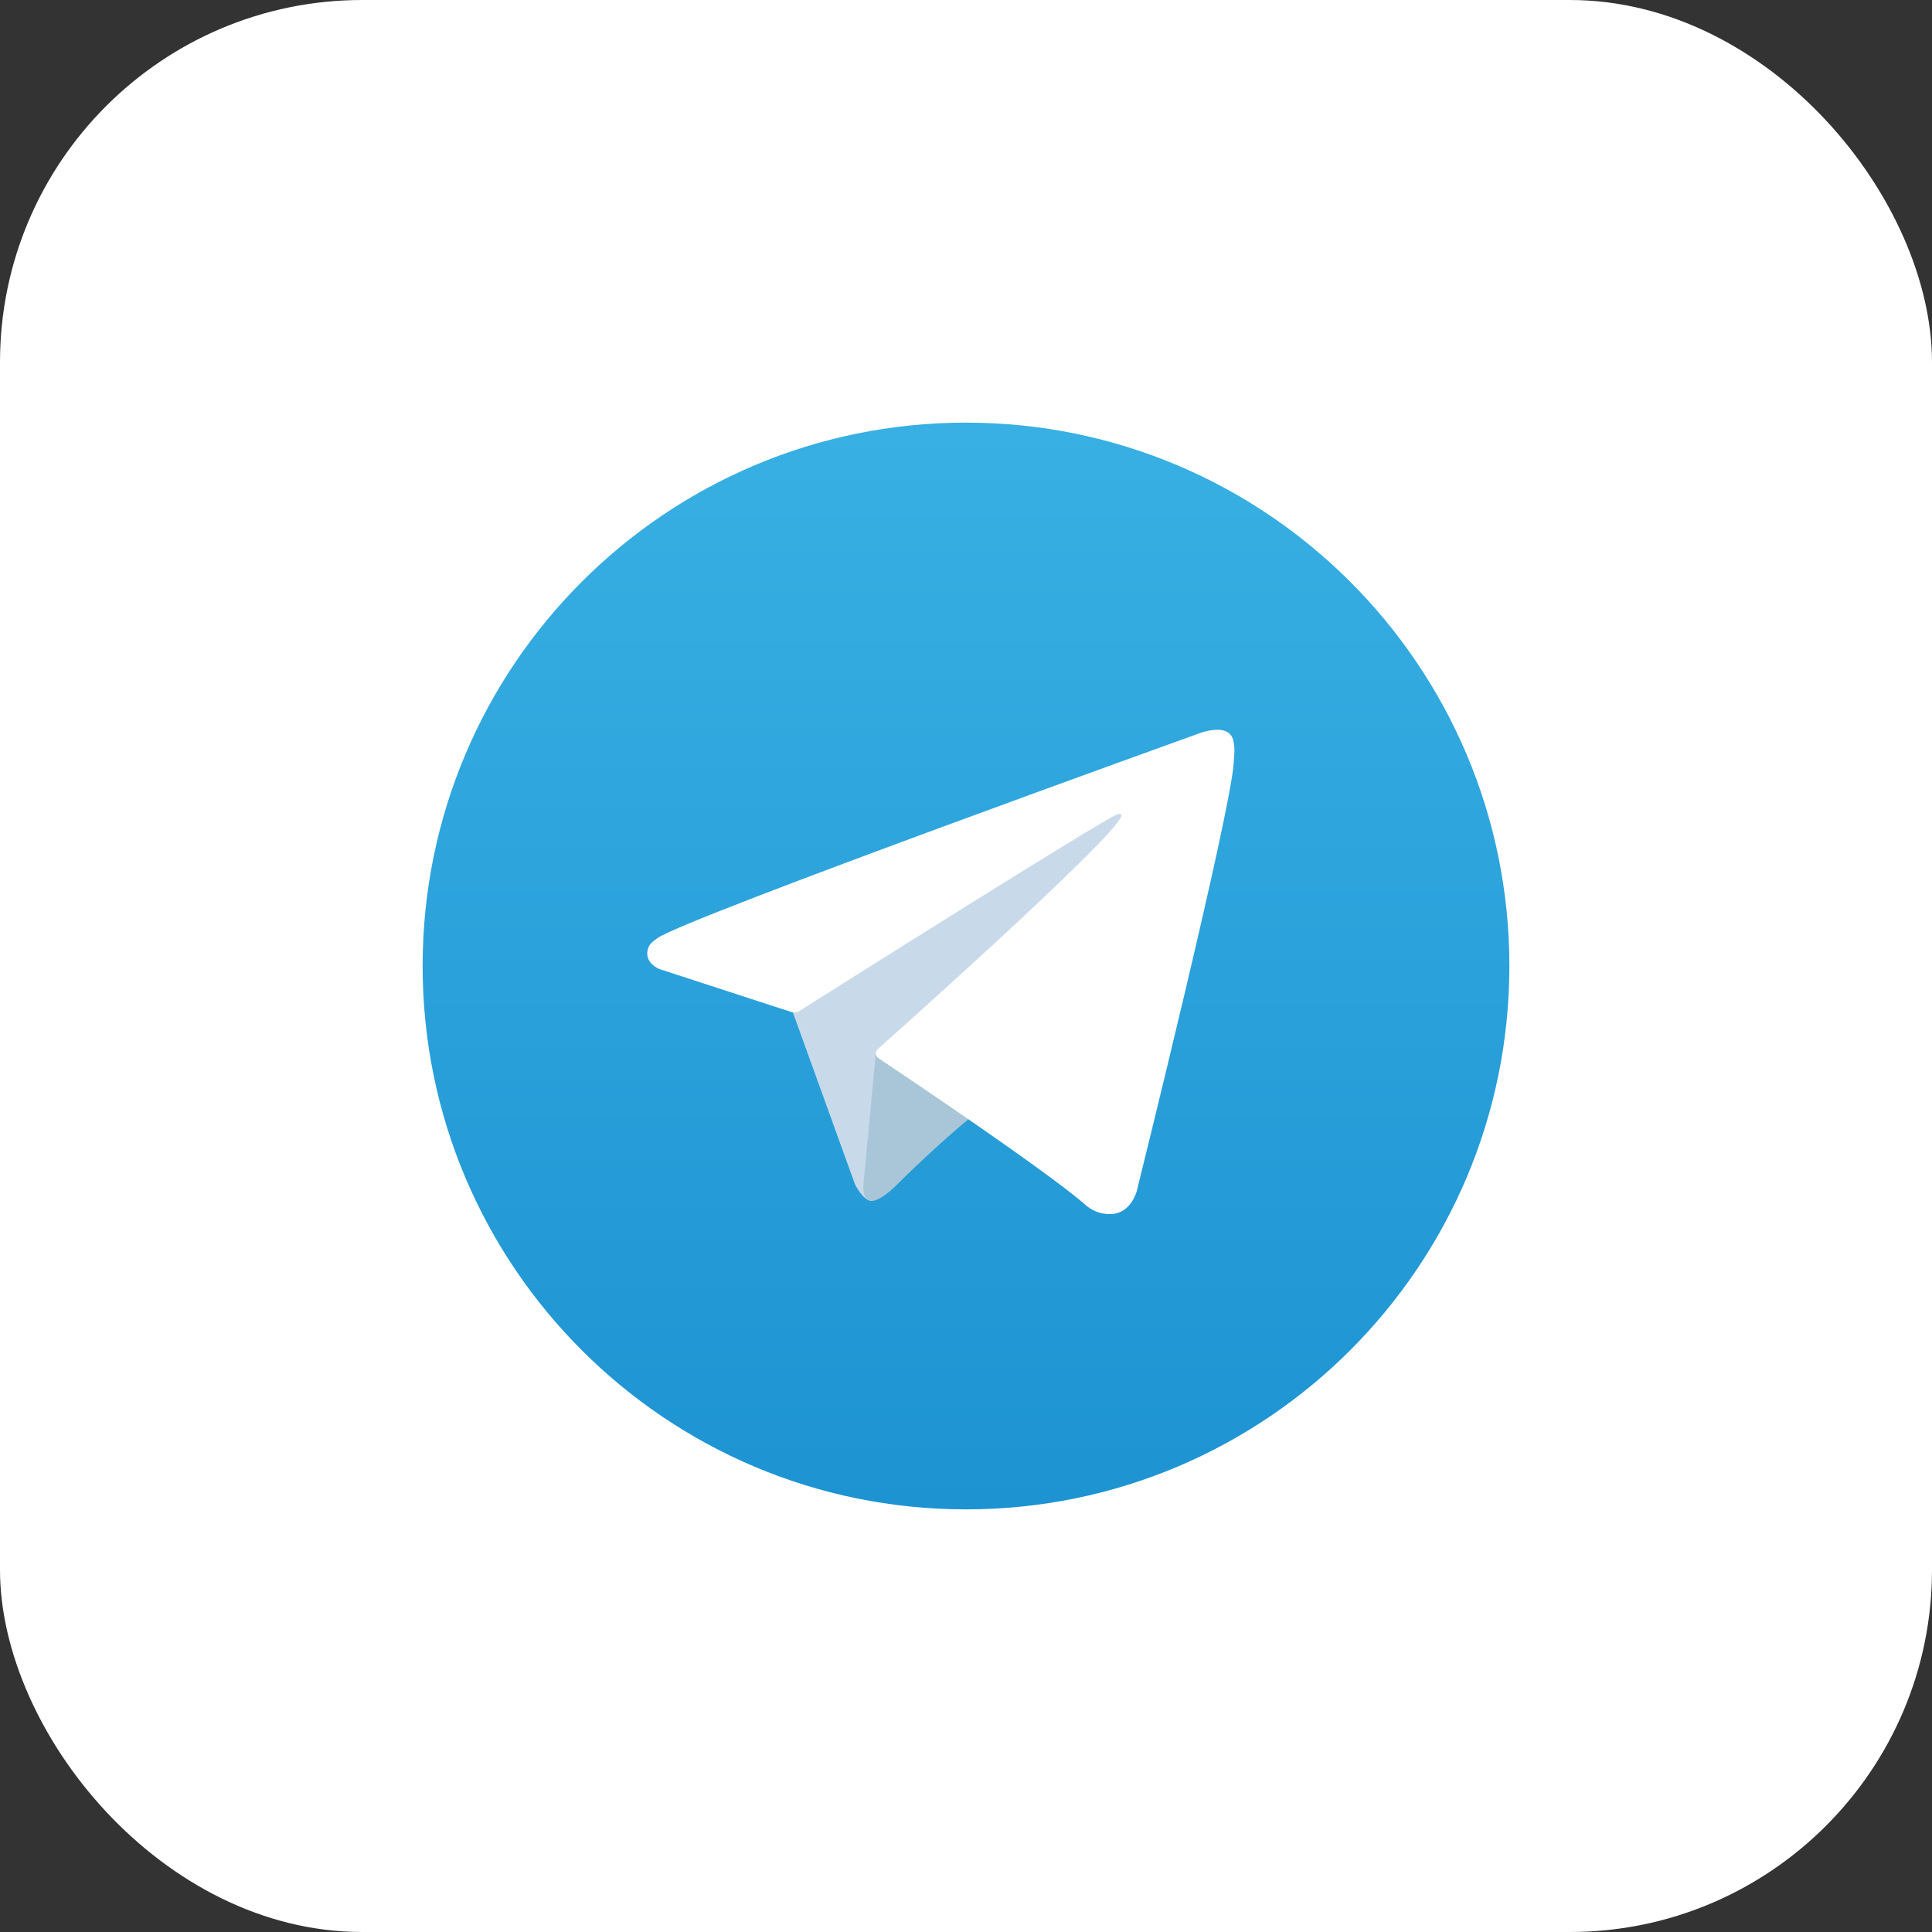 <svg width="36" height="36" viewBox="0 0 36 36" fill="none" xmlns="http://www.w3.org/2000/svg">
<rect x="0" y="0" width="36" height="36" fill="#333333" stroke="none"/>
<rect width="36" height="36" rx="6.75" fill="white"/>
<g clip-path="url(#clip0_127_2298)">
<path d="M18 28.125C23.592 28.125 28.125 23.592 28.125 18C28.125 12.408 23.592 7.875 18 7.875C12.408 7.875 7.875 12.408 7.875 18C7.875 23.592 12.408 28.125 18 28.125Z" fill="url(#paint0_linear_127_2298)"/>
<path d="M14.729 18.74L15.93 22.065C15.93 22.065 16.08 22.376 16.241 22.376C16.402 22.376 18.794 19.888 18.794 19.888L21.454 14.75L14.772 17.882L14.729 18.74Z" fill="#C8DAEA"/>
<path d="M16.322 19.593L16.091 22.044C16.091 22.044 15.994 22.794 16.745 22.044C17.496 21.293 18.215 20.713 18.215 20.713" fill="#A9C6D8"/>
<path d="M14.75 18.859L12.279 18.054C12.279 18.054 11.984 17.934 12.079 17.662C12.098 17.606 12.138 17.559 12.256 17.477C12.804 17.095 22.39 13.649 22.39 13.649C22.39 13.649 22.661 13.558 22.82 13.619C22.86 13.631 22.895 13.654 22.923 13.684C22.951 13.715 22.971 13.752 22.979 13.792C22.997 13.864 23.004 13.937 23.001 14.011C23 14.074 22.992 14.133 22.987 14.225C22.928 15.167 21.181 22.198 21.181 22.198C21.181 22.198 21.076 22.609 20.702 22.623C20.61 22.626 20.518 22.611 20.432 22.578C20.346 22.544 20.268 22.494 20.202 22.43C19.467 21.798 16.927 20.09 16.365 19.715C16.353 19.706 16.342 19.695 16.334 19.682C16.326 19.669 16.321 19.654 16.319 19.639C16.311 19.599 16.354 19.55 16.354 19.55C16.354 19.55 20.778 15.619 20.895 15.206C20.905 15.174 20.87 15.158 20.824 15.172C20.53 15.28 15.437 18.496 14.875 18.851C14.835 18.864 14.792 18.866 14.75 18.859Z" fill="white"/>
</g>
<defs>
<linearGradient id="paint0_linear_127_2298" x1="18" y1="28.125" x2="18" y2="7.875" gradientUnits="userSpaceOnUse">
<stop stop-color="#1D93D2"/>
<stop offset="1" stop-color="#38B0E3"/>
</linearGradient>
<clipPath id="clip0_127_2298">
<rect width="20.25" height="20.25" fill="white" transform="translate(7.875 7.875)"/>
</clipPath>
</defs>
</svg>
